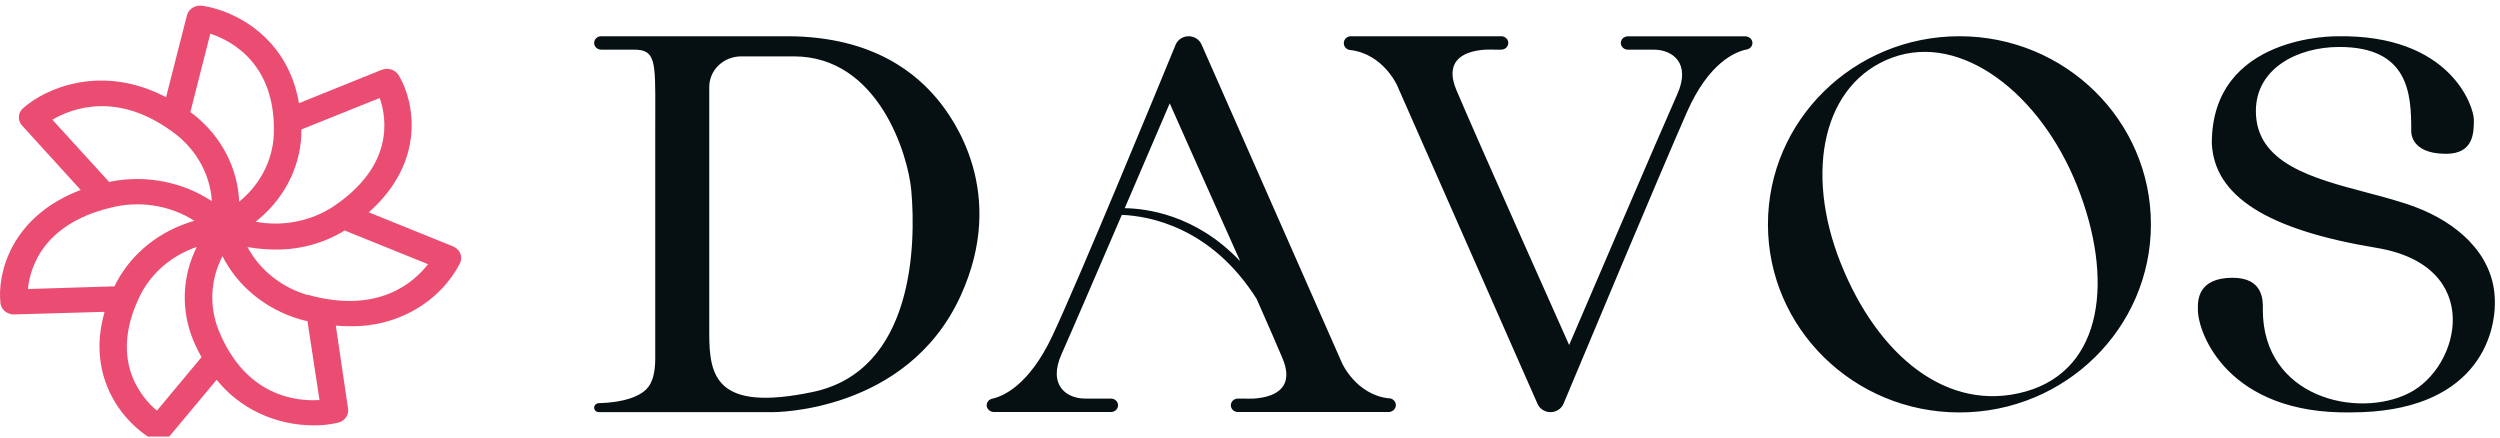<svg width="160" height="28" viewBox="0 0 160 28" fill="none" xmlns="http://www.w3.org/2000/svg">
<g clip-path="url(#clip0_2_1056)">
<path fill-rule="evenodd" clip-rule="evenodd" d="M159.663 19.008C159.499 16.135 157.14 14.221 154.617 13.263C153.663 12.902 152.569 12.613 151.459 12.319C147.996 11.404 144.376 10.448 144.376 7.109C144.376 4.373 147.047 3.006 149.719 3.006C154.171 3.006 154.32 6.015 154.32 8.34C154.32 8.34 154.171 9.844 156.546 9.844C158.327 9.844 158.327 8.476 158.327 7.656C158.327 6.835 156.843 2.185 149.57 2.322C149.57 2.322 141.556 2.185 141.556 9.16C141.704 12.579 145.148 14.713 152.093 15.862C159.039 17.011 157.478 23.502 154.171 25.162C150.865 26.823 144.821 25.436 144.821 19.828C144.821 19.806 144.821 19.779 144.822 19.75C144.831 19.243 144.856 17.777 142.892 17.777C140.634 17.777 140.657 19.26 140.665 19.759C140.665 19.785 140.665 19.808 140.665 19.828C140.665 21.338 142.595 26.53 150.461 26.393C158.327 26.393 159.811 21.606 159.663 19.008ZM125.403 2.319C118.636 2.319 113.148 7.71 113.148 14.357C113.148 21.005 118.636 26.396 125.403 26.396C132.171 26.396 137.659 21.005 137.659 14.357C137.659 7.71 132.175 2.319 125.403 2.319ZM129.635 25.058C124.628 26.462 120.16 22.746 117.806 16.842C115.451 10.939 116.696 5.299 121.114 3.684C125.531 2.07 130.589 5.997 132.939 11.9C135.289 17.804 134.649 23.648 129.635 25.058ZM104.181 2.325H111.662C111.776 2.318 111.889 2.351 111.979 2.417C112.069 2.483 112.131 2.579 112.152 2.685C112.169 2.793 112.141 2.902 112.076 2.991C112.011 3.08 111.912 3.142 111.801 3.164C111.079 3.304 109.368 3.986 107.958 7.188C106.225 11.123 101.188 23.152 100.064 25.842C99.996 26 99.881 26.135 99.733 26.23C99.585 26.325 99.41 26.377 99.231 26.377C99.054 26.376 98.882 26.326 98.735 26.233C98.588 26.14 98.473 26.008 98.404 25.853L89.415 5.464C89.415 5.464 88.513 3.436 86.408 3.201C86.298 3.19 86.195 3.14 86.121 3.061C86.047 2.982 86.006 2.88 86.005 2.774V2.748C86.005 2.635 86.053 2.525 86.138 2.445C86.222 2.364 86.337 2.319 86.457 2.319H96.079C96.199 2.319 96.314 2.364 96.398 2.445C96.483 2.525 96.53 2.635 96.53 2.748C96.53 2.862 96.483 2.972 96.398 3.052C96.314 3.133 96.199 3.178 96.079 3.178H95.613C95.613 3.178 92.005 2.892 93.207 5.756C94.41 8.62 100.425 22.081 100.425 22.081C100.425 22.081 106.439 8.047 107.341 6.042C108.243 4.037 107.04 3.178 105.838 3.178H104.181C104.062 3.178 103.948 3.133 103.864 3.053C103.78 2.973 103.733 2.865 103.733 2.751C103.733 2.638 103.78 2.53 103.864 2.45C103.948 2.37 104.062 2.325 104.181 2.325ZM88.88 25.495C86.775 25.252 85.888 23.232 85.888 23.232L76.896 2.84C76.827 2.687 76.713 2.556 76.567 2.463C76.421 2.371 76.251 2.32 76.075 2.319C75.896 2.32 75.721 2.371 75.573 2.467C75.424 2.563 75.309 2.699 75.242 2.857C74.124 5.581 69.078 17.825 67.346 21.508C65.86 24.659 64.197 25.369 63.496 25.518C63.385 25.542 63.288 25.605 63.224 25.695C63.159 25.785 63.133 25.895 63.151 26.002C63.172 26.107 63.231 26.201 63.318 26.268C63.405 26.335 63.514 26.37 63.626 26.369H71.105C71.224 26.369 71.339 26.323 71.423 26.243C71.508 26.162 71.555 26.053 71.555 25.939C71.555 25.825 71.508 25.716 71.423 25.635C71.339 25.555 71.224 25.509 71.105 25.509H69.451C68.248 25.509 67.045 24.65 67.947 22.645C68.404 21.631 70.166 17.544 71.796 13.752C73.516 13.821 77.51 14.511 80.427 19.134C81.169 20.815 81.777 22.21 82.081 22.932C83.283 25.796 79.675 25.509 79.675 25.509H79.224C79.104 25.509 78.989 25.555 78.905 25.635C78.82 25.716 78.773 25.825 78.773 25.939C78.773 26.053 78.82 26.162 78.905 26.243C78.989 26.323 79.104 26.369 79.224 26.369H88.847C88.969 26.375 89.09 26.334 89.181 26.256C89.272 26.177 89.327 26.067 89.334 25.95C89.34 25.833 89.297 25.719 89.215 25.632C89.133 25.545 89.017 25.492 88.895 25.486L88.88 25.495ZM71.983 13.323C73.504 9.783 74.863 6.615 74.863 6.615C74.863 6.615 77.269 12.031 79.374 16.722C76.517 13.689 73.279 13.345 71.983 13.323ZM38.477 2.319H50.355C56.068 2.319 58.775 4.897 59.977 6.329C61.039 7.595 64.488 12.343 61.481 18.931C58.047 26.452 49.453 26.377 49.453 26.377H38.326C38.246 26.377 38.17 26.347 38.114 26.293C38.057 26.24 38.025 26.167 38.025 26.091C38.025 26.015 38.057 25.942 38.114 25.888C38.17 25.835 38.246 25.804 38.326 25.804C39.947 25.756 40.882 25.375 41.333 24.945C41.784 24.516 41.935 23.799 41.935 22.94V8.19C41.935 7.82 41.936 7.475 41.937 7.155C41.948 3.891 41.951 3.178 40.581 3.178H38.477C38.357 3.178 38.242 3.133 38.157 3.052C38.073 2.972 38.025 2.862 38.025 2.749C38.025 2.635 38.073 2.525 38.157 2.445C38.242 2.364 38.357 2.319 38.477 2.319ZM45.393 21.365C45.393 24.086 45.844 26.377 52.009 25.088C58.498 23.731 58.624 15.637 58.324 12.2C58.122 9.909 56.218 3.608 50.806 3.608H47.438C46.896 3.609 46.376 3.814 45.993 4.179C45.609 4.544 45.394 5.039 45.393 5.555V21.365Z" fill="#061013"/>
<path d="M28.982 15.763L23.602 13.589C27.263 10.345 26.538 6.53 25.524 4.825C25.421 4.648 25.25 4.514 25.046 4.449C24.842 4.384 24.619 4.392 24.422 4.472L19.132 6.604C18.412 2.331 14.94 0.653 12.958 0.371C12.74 0.336 12.516 0.379 12.331 0.493C12.146 0.607 12.015 0.782 11.964 0.982L10.628 6.22C6.525 4.074 2.939 5.626 1.479 6.924C1.317 7.066 1.219 7.261 1.207 7.468C1.195 7.675 1.269 7.879 1.414 8.037L5.164 12.157C0.694 13.853 -0.18 17.505 0.028 19.396C0.049 19.596 0.15 19.782 0.309 19.916C0.469 20.051 0.677 20.125 0.892 20.124H0.917L6.694 19.957C5.462 24.235 7.99 27.099 9.714 28.096C9.897 28.2 10.115 28.238 10.326 28.203C10.538 28.168 10.728 28.062 10.861 27.905L13.867 24.304C14.585 25.207 15.518 25.941 16.594 26.448C17.669 26.954 18.856 27.22 20.061 27.224C20.589 27.229 21.117 27.171 21.63 27.053C21.838 27.004 22.019 26.885 22.139 26.719C22.258 26.553 22.307 26.352 22.276 26.154L21.491 20.838C21.794 20.865 22.092 20.879 22.38 20.879C23.851 20.911 25.301 20.546 26.555 19.827C27.809 19.108 28.814 18.067 29.448 16.829C29.493 16.73 29.517 16.624 29.517 16.517C29.518 16.41 29.496 16.304 29.453 16.205C29.41 16.106 29.345 16.016 29.265 15.94C29.184 15.864 29.087 15.804 28.982 15.763V15.763ZM24.302 6.271C24.764 7.596 25.216 10.618 21.322 13.223C20.607 13.689 19.799 14.015 18.945 14.181C18.091 14.348 17.21 14.351 16.355 14.191C17.226 13.51 17.936 12.668 18.44 11.718C18.944 10.768 19.232 9.731 19.286 8.671C19.286 8.537 19.286 8.417 19.286 8.287L24.302 6.271ZM13.459 2.155C14.875 2.619 17.696 4.148 17.522 8.644C17.481 9.457 17.264 10.255 16.883 10.987C16.502 11.72 15.966 12.373 15.307 12.908C15.264 11.844 14.984 10.801 14.486 9.844C13.989 8.887 13.284 8.036 12.416 7.346L12.183 7.174L13.459 2.155ZM3.351 7.661C4.633 6.91 7.628 5.779 11.299 8.63C11.962 9.159 12.504 9.808 12.892 10.538C13.28 11.267 13.507 12.062 13.559 12.875C12.633 12.263 11.581 11.836 10.47 11.62C9.359 11.404 8.212 11.403 7.101 11.619L6.987 11.647L3.351 7.661ZM1.787 18.497C1.926 17.107 2.78 14.178 7.474 13.204C8.326 13.038 9.205 13.035 10.059 13.194C10.912 13.354 11.723 13.672 12.441 14.131C11.353 14.438 10.345 14.953 9.48 15.642C8.616 16.331 7.914 17.18 7.419 18.136C7.384 18.2 7.36 18.265 7.33 18.326L1.787 18.497ZM10.042 26.283C8.944 25.356 6.957 22.909 9.009 18.831C9.735 17.424 11.022 16.337 12.595 15.804C12.133 16.724 11.873 17.72 11.83 18.735C11.786 19.75 11.96 20.762 12.342 21.713C12.503 22.105 12.689 22.487 12.898 22.858L10.042 26.283ZM20.448 25.602C18.958 25.699 15.709 25.37 13.991 21.134C13.687 20.37 13.552 19.556 13.595 18.742C13.637 17.928 13.857 17.13 14.239 16.398C14.723 17.355 15.414 18.208 16.269 18.903C17.124 19.599 18.124 20.122 19.206 20.439C19.365 20.485 19.524 20.518 19.678 20.555L20.448 25.602ZM19.698 18.886C18.866 18.642 18.095 18.244 17.432 17.715C16.769 17.186 16.227 16.538 15.838 15.809C16.433 15.915 17.036 15.97 17.642 15.971C19.21 15.983 20.748 15.559 22.057 14.752L27.392 16.907C26.508 18.057 24.223 20.128 19.698 18.868V18.886Z" fill="#EA4D71"/>
</g>
<defs>
<clipPath id="clip0_2_1056">
<rect width="160" height="27.857" fill="white" transform="translate(0 0.085)"/>
</clipPath>
</defs>
</svg>

